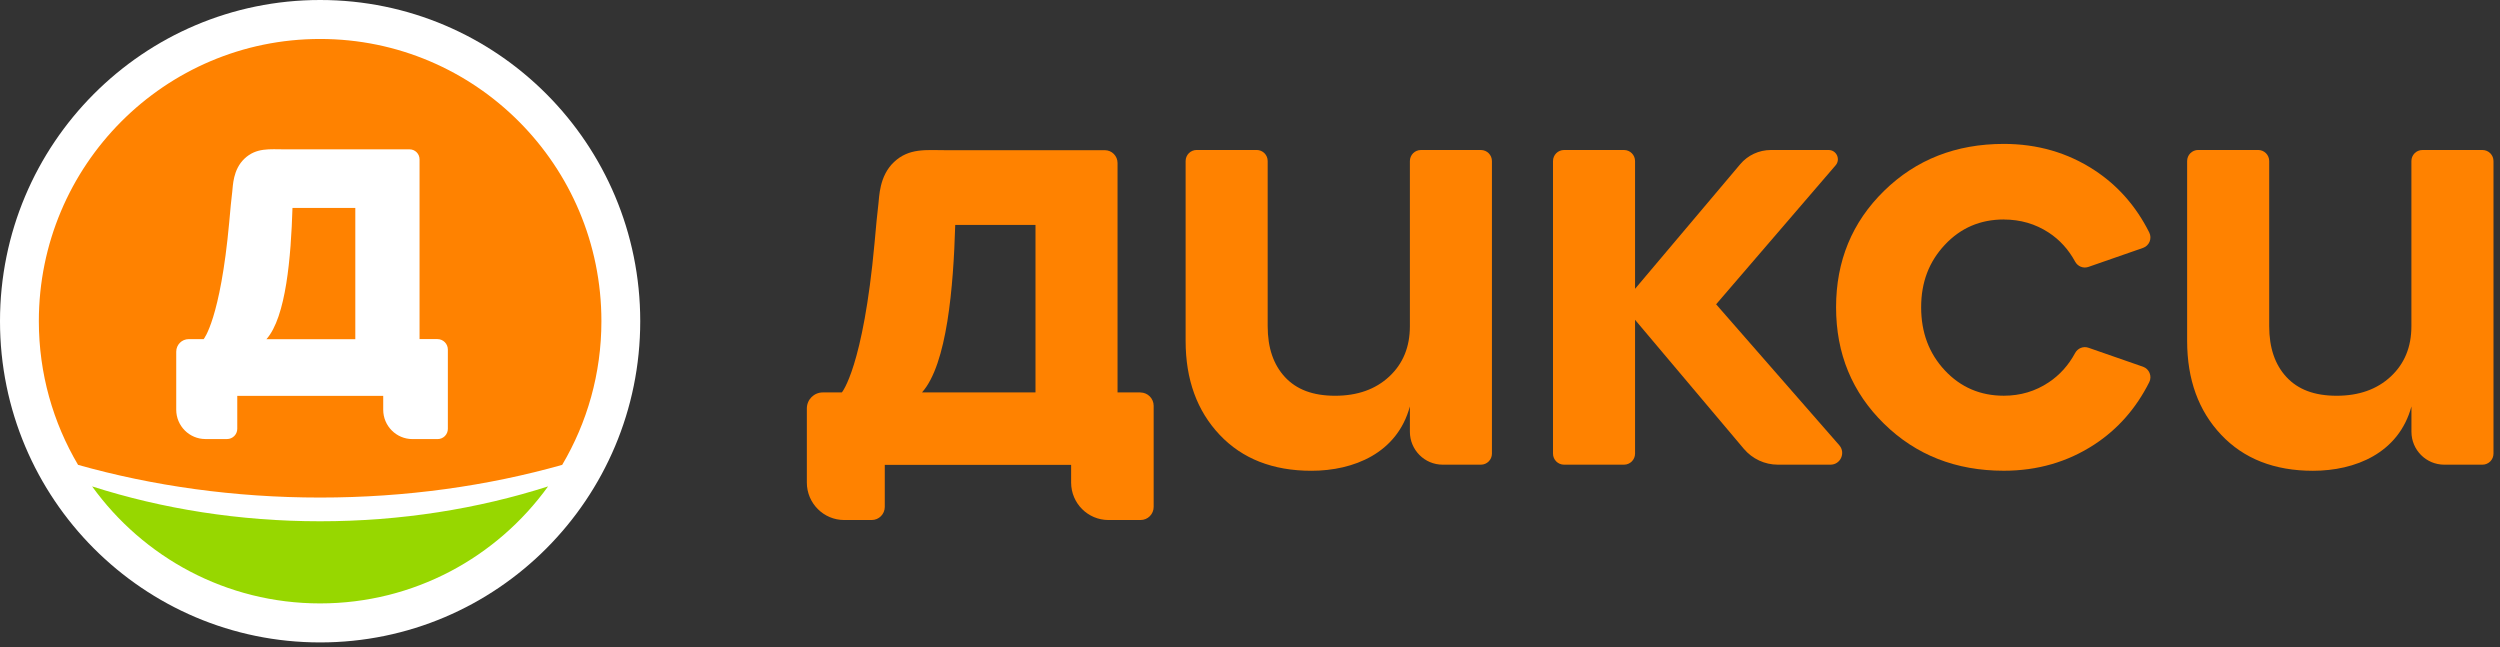 <svg width="309" height="80" viewBox="0 0 309 80" fill="none" xmlns="http://www.w3.org/2000/svg">
<rect x="0" y="0" width="309" height="80" fill="#333333" stroke="none"/>
<path d="M183.039 18.54H175.626C174.871 18.54 174.262 19.152 174.262 19.91V40.322C174.262 42.884 173.411 44.957 171.709 46.541C170.007 48.125 167.778 48.915 165.025 48.915C162.272 48.915 160.256 48.147 158.828 46.614C157.399 45.08 156.685 42.984 156.685 40.318V19.905C156.685 19.147 156.075 18.536 155.32 18.536H147.907C147.153 18.536 146.543 19.147 146.543 19.905V42.13C146.543 46.906 147.944 50.773 150.747 53.74C153.55 56.708 157.331 58.187 162.09 58.187C167.3 58.187 172.696 56.023 174.262 50.234V53.361C174.262 55.612 176.078 57.434 178.32 57.434H183.039C183.794 57.434 184.403 56.822 184.403 56.064V19.91C184.403 19.152 183.794 18.54 183.039 18.54L183.039 18.54Z" fill="#FF8200"/>
<path d="M247.669 27.133C249.721 27.133 251.578 27.671 253.23 28.754C254.58 29.64 255.664 30.831 256.484 32.337C256.806 32.931 257.498 33.214 258.129 32.99L264.873 30.643C265.651 30.374 266.019 29.471 265.646 28.731C264.018 25.489 261.756 22.919 258.862 21.028C255.559 18.869 251.824 17.787 247.669 17.787C241.76 17.787 236.826 19.723 232.873 23.59C228.914 27.461 226.939 32.26 226.939 37.985C226.939 43.71 228.919 48.513 232.873 52.38C236.826 56.251 241.763 58.183 247.669 58.183C251.823 58.183 255.559 57.101 258.862 54.942C261.756 53.051 264.018 50.481 265.646 47.24C266.019 46.5 265.651 45.596 264.873 45.326L258.129 42.98C257.492 42.761 256.801 43.044 256.484 43.633C255.669 45.144 254.586 46.349 253.23 47.254C251.578 48.358 249.726 48.911 247.669 48.911C244.768 48.911 242.338 47.869 240.385 45.783C238.432 43.696 237.454 41.099 237.454 37.981C237.454 34.862 238.432 32.342 240.385 30.256C242.337 28.169 244.768 27.128 247.669 27.128V27.133V27.133Z" fill="#FF8200"/>
<path d="M306.825 18.54H299.413C298.658 18.54 298.049 19.152 298.049 19.91V40.323C298.049 42.884 297.198 44.957 295.495 46.541C293.795 48.125 291.564 48.915 288.812 48.915C286.06 48.915 284.044 48.148 282.616 46.614C281.186 45.08 280.473 42.984 280.473 40.318V19.905C280.473 19.148 279.862 18.536 279.107 18.536H271.696C270.939 18.536 270.33 19.148 270.33 19.905V42.13C270.33 46.906 271.732 50.773 274.539 53.741C277.341 56.708 281.123 58.188 285.881 58.188C291.093 58.188 296.487 56.023 298.054 50.234V53.362C298.054 55.613 299.869 57.434 302.112 57.434H306.83C307.586 57.434 308.195 56.822 308.195 56.065V19.91C308.195 19.152 307.586 18.54 306.83 18.54H306.825L306.825 18.54Z" fill="#FF8200"/>
<path d="M127.987 48.504H113.959C117.062 45.025 117.841 35.47 118.067 27.799H127.987V48.504ZM140.945 48.504H138.128V20.143C138.128 19.271 137.423 18.563 136.55 18.563H116.889C114.487 18.563 112.366 18.271 110.501 20.024C108.658 21.759 108.686 24.334 108.567 25.238C108.417 26.407 108.289 27.918 108.094 30.036C106.688 45.422 104.053 48.504 104.053 48.504H101.701C100.609 48.504 99.726 49.39 99.726 50.486V59.644C99.726 62.201 101.793 64.274 104.341 64.274H107.744C108.636 64.274 109.359 63.548 109.359 62.652V57.457H132.391V59.644C132.391 62.201 134.457 64.274 137.005 64.274H140.977C141.869 64.274 142.593 63.548 142.593 62.652V50.161C142.593 49.249 141.855 48.509 140.946 48.509V48.504H140.945Z" fill="#FF8200"/>
<path d="M227.336 55.033L212.112 37.611L226.881 20.435C227.523 19.691 226.995 18.54 226.017 18.54H218.879C217.417 18.54 216.025 19.184 215.083 20.307L202.093 35.698V19.91C202.093 19.152 201.482 18.54 200.728 18.54H193.317C192.56 18.54 191.951 19.152 191.951 19.91V56.065C191.951 56.822 192.56 57.434 193.317 57.434H200.728C201.482 57.434 202.093 56.822 202.093 56.065V39.528L215.542 55.48C216.589 56.717 218.122 57.434 219.742 57.434H226.248C227.49 57.434 228.151 55.969 227.336 55.033Z" fill="#FF8200"/>
<path d="M79.133 39.702C79.133 61.63 61.416 79.404 39.567 79.404C17.718 79.404 0 61.63 0 39.702C0 17.774 17.713 0 39.567 0C61.42 0 79.133 17.774 79.133 39.702Z" fill="white"/>
<path d="M11.385 60.119C17.7 68.88 27.964 74.582 39.563 74.582C51.16 74.582 61.425 68.88 67.741 60.119C59.064 62.895 49.546 64.429 39.563 64.429C29.58 64.429 20.061 62.895 11.385 60.119Z" fill="#97D700"/>
<path d="M32.928 41.921H43.916V25.704H36.15C35.967 31.712 35.362 39.195 32.932 41.921H32.928Z" fill="#FF8200"/>
<path d="M55.356 53.001C55.356 53.705 54.788 54.271 54.087 54.271H50.979C48.986 54.271 47.366 52.645 47.366 50.645V48.929H29.326V52.997C29.326 53.7 28.757 54.266 28.061 54.266H25.394C23.401 54.266 21.782 52.64 21.782 50.641V43.468C21.782 42.61 22.473 41.916 23.328 41.916H25.172C25.172 41.916 27.233 39.501 28.334 27.447C28.483 25.786 28.588 24.604 28.707 23.686C28.798 22.978 28.779 20.965 30.222 19.604C31.682 18.226 33.343 18.459 35.226 18.459H50.624C51.306 18.459 51.856 19.011 51.856 19.696V41.912H54.063C54.778 41.912 55.355 42.492 55.355 43.208V52.992V53.001L55.356 53.001ZM39.563 4.817C20.362 4.817 4.801 20.435 4.801 39.697C4.801 46.185 6.571 52.253 9.647 57.457C18.866 60.055 28.971 61.498 39.568 61.498C50.164 61.498 60.266 60.06 69.488 57.457C72.564 52.253 74.334 46.185 74.334 39.697C74.334 20.435 58.768 4.817 39.572 4.817H39.563Z" fill="#FF8200"/>
</svg>
